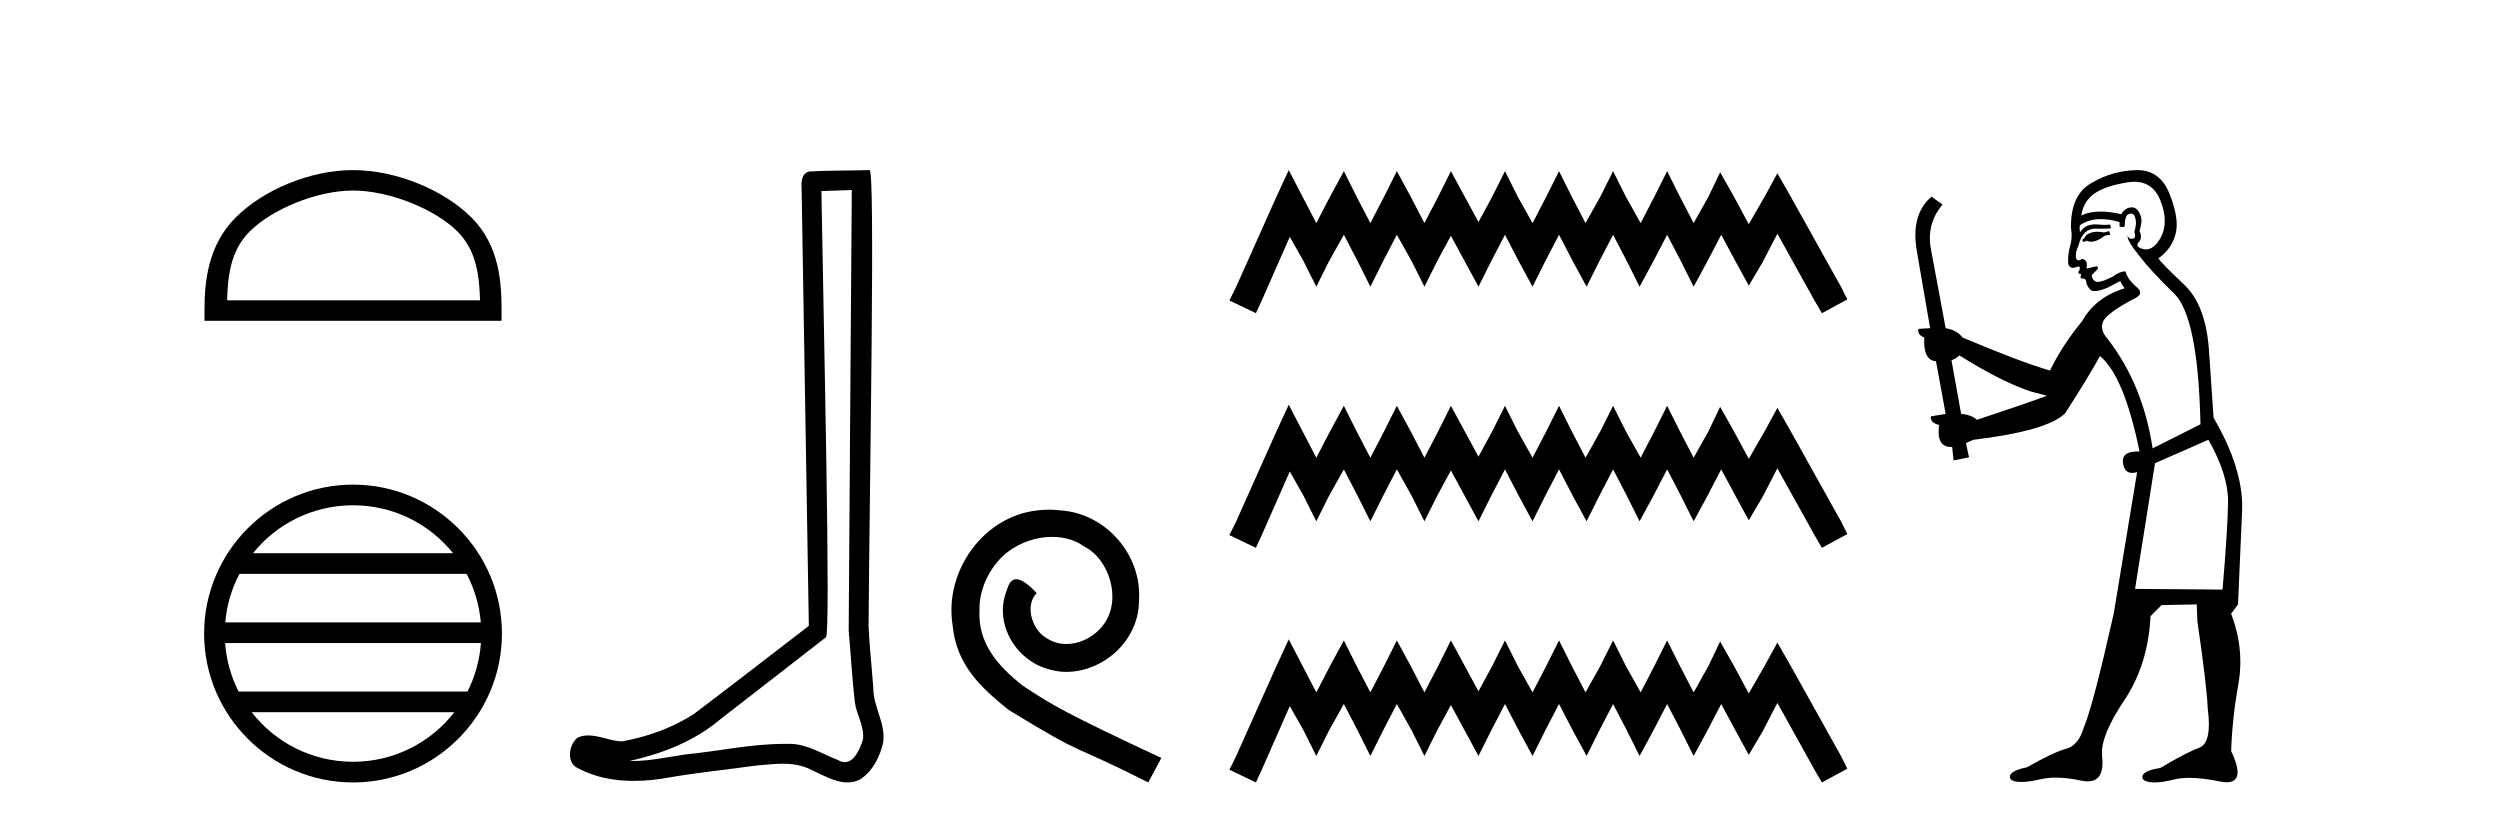 <?xml version='1.0' encoding='UTF-8' standalone='yes'?><svg xmlns='http://www.w3.org/2000/svg' xmlns:xlink='http://www.w3.org/1999/xlink' width='124.0' height='41.0' ><path d='M 17.51 9.451 C 19.322 9.451 21.591 10.382 22.689 11.48 C 23.649 12.44 23.774 13.713 23.81 14.896 L 11.264 14.896 C 11.299 13.713 11.425 12.44 12.385 11.48 C 13.483 10.382 15.698 9.451 17.51 9.451 ZM 17.51 8.437 C 15.36 8.437 13.047 9.43 11.691 10.786 C 10.301 12.176 10.143 14.007 10.143 15.377 L 10.143 15.911 L 24.877 15.911 L 24.877 15.377 C 24.877 14.007 24.773 12.176 23.383 10.786 C 22.027 9.43 19.66 8.437 17.51 8.437 Z' style='fill:#000000;stroke:none' /><path d='M 17.51 25.062 C 19.519 25.062 21.308 25.99 22.473 27.44 L 12.547 27.44 C 13.712 25.99 15.501 25.062 17.51 25.062 ZM 23.145 28.465 C 23.528 29.195 23.774 30.008 23.848 30.87 L 11.173 30.87 C 11.247 30.008 11.493 29.195 11.876 28.465 ZM 23.854 31.895 C 23.791 32.756 23.558 33.568 23.187 34.299 L 11.833 34.299 C 11.462 33.568 11.229 32.756 11.166 31.895 ZM 22.537 35.324 C 21.374 36.822 19.556 37.784 17.51 37.784 C 15.464 37.784 13.646 36.822 12.483 35.324 ZM 17.51 24.037 C 13.438 24.037 10.124 27.352 10.124 31.424 C 10.124 35.495 13.438 38.809 17.51 38.809 C 21.582 38.809 24.896 35.495 24.896 31.424 C 24.896 27.352 21.582 24.037 17.51 24.037 Z' style='fill:#000000;stroke:none' /><path d='M 42.249 9.424 C 42.199 16.711 42.141 23.997 42.095 31.284 C 42.201 32.464 42.263 33.649 42.4 34.826 C 42.481 35.455 42.891 36.041 42.801 36.685 C 42.668 37.12 42.382 37.802 41.899 37.802 C 41.792 37.802 41.676 37.769 41.549 37.691 C 40.767 37.391 40.022 36.894 39.161 36.894 C 39.114 36.894 39.066 36.895 39.017 36.898 C 38.974 36.898 38.932 36.897 38.889 36.897 C 37.252 36.897 35.643 37.259 34.018 37.418 C 33.131 37.544 32.246 37.747 31.346 37.747 C 31.308 37.747 31.27 37.746 31.232 37.745 C 32.857 37.378 34.462 36.757 35.742 35.665 C 37.484 34.31 39.232 32.963 40.971 31.604 C 41.207 31.314 40.859 16.507 40.742 9.476 C 41.244 9.459 41.746 9.441 42.249 9.424 ZM 43.134 8.437 C 43.134 8.437 43.133 8.437 43.133 8.437 C 42.273 8.465 40.992 8.452 40.134 8.506 C 39.676 8.639 39.756 9.152 39.763 9.52 C 39.881 16.694 40 23.868 40.118 31.042 C 38.216 32.496 36.331 33.973 34.418 35.412 C 33.348 36.109 32.11 36.543 30.861 36.772 C 30.302 36.766 29.738 36.477 29.181 36.477 C 29.003 36.477 28.825 36.507 28.649 36.586 C 28.22 36.915 28.072 37.817 28.646 38.093 C 29.51 38.557 30.472 38.733 31.441 38.733 C 32.053 38.733 32.667 38.663 33.261 38.55 C 34.642 38.315 36.036 38.178 37.422 37.982 C 37.878 37.942 38.351 37.881 38.817 37.881 C 39.321 37.881 39.817 37.953 40.272 38.201 C 40.819 38.444 41.424 38.809 42.033 38.809 C 42.237 38.809 42.441 38.768 42.644 38.668 C 43.283 38.27 43.652 37.528 43.808 36.81 C 43.936 35.873 43.304 35.044 43.315 34.114 C 43.242 33.096 43.126 32.08 43.081 31.061 C 43.133 23.698 43.417 8.437 43.134 8.437 Z' style='fill:#000000;stroke:none' /><path d='M 52.034 25.279 C 51.846 25.279 51.658 25.297 51.47 25.314 C 48.754 25.604 46.823 28.354 47.25 31.019 C 47.438 33.001 48.668 34.111 50.018 35.205 C 54.032 37.665 52.905 36.759 56.954 38.809 L 57.603 37.596 C 52.785 35.341 52.205 34.983 50.701 33.992 C 49.471 33.001 48.498 31.908 48.583 30.251 C 48.549 29.106 49.232 27.927 50.001 27.364 C 50.616 26.902 51.402 26.629 52.17 26.629 C 52.751 26.629 53.298 26.766 53.776 27.107 C 54.989 27.705 55.655 29.687 54.767 30.934 C 54.357 31.532 53.623 31.942 52.888 31.942 C 52.529 31.942 52.17 31.839 51.863 31.617 C 51.248 31.276 50.787 30.08 51.419 29.414 C 51.128 29.106 50.718 28.73 50.411 28.73 C 50.206 28.73 50.052 28.884 49.95 29.243 C 49.266 30.883 50.36 32.745 52 33.189 C 52.29 33.274 52.58 33.326 52.871 33.326 C 54.75 33.326 56.492 31.754 56.492 29.807 C 56.663 27.534 54.852 25.45 52.58 25.314 C 52.41 25.297 52.222 25.279 52.034 25.279 Z' style='fill:#000000;stroke:none' /><path d='M 63.922 8.437 L 63.291 9.804 L 61.293 14.272 L 60.978 14.903 L 62.292 15.534 L 62.607 14.851 L 63.974 11.749 L 64.658 12.958 L 65.289 14.22 L 65.919 12.958 L 66.656 11.644 L 67.339 12.958 L 67.97 14.22 L 68.601 12.958 L 69.284 11.644 L 70.02 12.958 L 70.651 14.22 L 71.282 12.958 L 71.965 11.696 L 72.649 12.958 L 73.332 14.22 L 73.963 12.958 L 74.647 11.644 L 75.33 12.958 L 76.014 14.22 L 76.644 12.958 L 77.328 11.644 L 78.011 12.958 L 78.695 14.22 L 79.326 12.958 L 80.009 11.644 L 80.693 12.958 L 81.323 14.22 L 82.007 12.958 L 82.69 11.644 L 83.374 12.958 L 84.005 14.22 L 84.688 12.958 L 85.372 11.644 L 86.108 13.011 L 86.739 14.167 L 87.422 13.011 L 88.158 11.591 L 89.998 14.903 L 90.366 15.534 L 91.628 14.851 L 91.312 14.22 L 88.789 9.699 L 88.158 8.595 L 87.527 9.751 L 86.739 11.118 L 86.002 9.751 L 85.319 8.542 L 84.741 9.751 L 84.005 11.065 L 83.321 9.751 L 82.69 8.489 L 82.059 9.751 L 81.376 11.065 L 80.64 9.751 L 80.009 8.489 L 79.378 9.751 L 78.642 11.065 L 77.959 9.751 L 77.328 8.489 L 76.697 9.751 L 76.014 11.065 L 75.278 9.751 L 74.647 8.489 L 74.016 9.751 L 73.332 11.013 L 72.649 9.751 L 71.965 8.489 L 71.335 9.751 L 70.651 11.065 L 69.968 9.751 L 69.284 8.489 L 68.653 9.751 L 67.97 11.065 L 67.286 9.751 L 66.656 8.489 L 65.972 9.751 L 65.289 11.065 L 64.605 9.751 L 63.922 8.437 ZM 63.922 20.074 L 63.291 21.441 L 61.293 25.91 L 60.978 26.541 L 62.292 27.172 L 62.607 26.488 L 63.974 23.386 L 64.658 24.596 L 65.289 25.857 L 65.919 24.596 L 66.656 23.281 L 67.339 24.596 L 67.97 25.857 L 68.601 24.596 L 69.284 23.281 L 70.02 24.596 L 70.651 25.857 L 71.282 24.596 L 71.965 23.334 L 72.649 24.596 L 73.332 25.857 L 73.963 24.596 L 74.647 23.281 L 75.33 24.596 L 76.014 25.857 L 76.644 24.596 L 77.328 23.281 L 78.011 24.596 L 78.695 25.857 L 79.326 24.596 L 80.009 23.281 L 80.693 24.596 L 81.323 25.857 L 82.007 24.596 L 82.69 23.281 L 83.374 24.596 L 84.005 25.857 L 84.688 24.596 L 85.372 23.281 L 86.108 24.648 L 86.739 25.805 L 87.422 24.648 L 88.158 23.229 L 89.998 26.541 L 90.366 27.172 L 91.628 26.488 L 91.312 25.857 L 88.789 21.336 L 88.158 20.232 L 87.527 21.389 L 86.739 22.756 L 86.002 21.389 L 85.319 20.18 L 84.741 21.389 L 84.005 22.703 L 83.321 21.389 L 82.69 20.127 L 82.059 21.389 L 81.376 22.703 L 80.64 21.389 L 80.009 20.127 L 79.378 21.389 L 78.642 22.703 L 77.959 21.389 L 77.328 20.127 L 76.697 21.389 L 76.014 22.703 L 75.278 21.389 L 74.647 20.127 L 74.016 21.389 L 73.332 22.65 L 72.649 21.389 L 71.965 20.127 L 71.335 21.389 L 70.651 22.703 L 69.968 21.389 L 69.284 20.127 L 68.653 21.389 L 67.97 22.703 L 67.286 21.389 L 66.656 20.127 L 65.972 21.389 L 65.289 22.703 L 64.605 21.389 L 63.922 20.074 ZM 63.922 31.712 L 63.291 33.079 L 61.293 37.548 L 60.978 38.178 L 62.292 38.809 L 62.607 38.126 L 63.974 35.024 L 64.658 36.233 L 65.289 37.495 L 65.919 36.233 L 66.656 34.919 L 67.339 36.233 L 67.97 37.495 L 68.601 36.233 L 69.284 34.919 L 70.02 36.233 L 70.651 37.495 L 71.282 36.233 L 71.965 34.971 L 72.649 36.233 L 73.332 37.495 L 73.963 36.233 L 74.647 34.919 L 75.33 36.233 L 76.014 37.495 L 76.644 36.233 L 77.328 34.919 L 78.011 36.233 L 78.695 37.495 L 79.326 36.233 L 80.009 34.919 L 80.693 36.233 L 81.323 37.495 L 82.007 36.233 L 82.69 34.919 L 83.374 36.233 L 84.005 37.495 L 84.688 36.233 L 85.372 34.919 L 86.108 36.286 L 86.739 37.442 L 87.422 36.286 L 88.158 34.866 L 89.998 38.178 L 90.366 38.809 L 91.628 38.126 L 91.312 37.495 L 88.789 32.974 L 88.158 31.87 L 87.527 33.026 L 86.739 34.393 L 86.002 33.026 L 85.319 31.817 L 84.741 33.026 L 84.005 34.341 L 83.321 33.026 L 82.69 31.764 L 82.059 33.026 L 81.376 34.341 L 80.64 33.026 L 80.009 31.764 L 79.378 33.026 L 78.642 34.341 L 77.959 33.026 L 77.328 31.764 L 76.697 33.026 L 76.014 34.341 L 75.278 33.026 L 74.647 31.764 L 74.016 33.026 L 73.332 34.288 L 72.649 33.026 L 71.965 31.764 L 71.335 33.026 L 70.651 34.341 L 69.968 33.026 L 69.284 31.764 L 68.653 33.026 L 67.97 34.341 L 67.286 33.026 L 66.656 31.764 L 65.972 33.026 L 65.289 34.341 L 64.605 33.026 L 63.922 31.712 Z' style='fill:#000000;stroke:none' /><path d='M 104.618 11.461 L 104.361 11.53 Q 104.182 11.495 104.028 11.495 Q 103.874 11.495 103.746 11.53 Q 103.49 11.615 103.439 11.717 Q 103.388 11.82 103.268 11.905 L 103.353 12.008 L 103.49 11.94 Q 103.598 11.988 103.719 11.988 Q 104.022 11.988 104.413 11.683 L 104.669 11.649 L 104.618 11.461 ZM 105.866 9.016 Q 106.789 9.016 107.163 9.958 Q 107.573 11.017 107.18 11.769 Q 106.852 12.37 106.436 12.37 Q 106.333 12.37 106.223 12.332 Q 105.933 12.23 106.052 12.042 Q 106.292 11.82 106.121 11.461 Q 106.292 10.915 106.155 10.658 Q 106.017 10.283 105.734 10.283 Q 105.63 10.283 105.506 10.334 Q 105.284 10.47 105.215 10.624 Q 104.642 10.494 104.185 10.494 Q 103.621 10.494 103.234 10.693 Q 103.319 10.009 103.883 9.599 Q 104.447 9.206 105.591 9.036 Q 105.734 9.016 105.866 9.016 ZM 97.187 17.628 Q 99.305 18.96 100.791 19.438 L 101.526 19.626 Q 100.791 19.917 98.058 20.822 Q 97.768 20.566 97.272 20.532 L 96.794 17.867 Q 97.016 17.799 97.187 17.628 ZM 105.705 10.595 Q 105.85 10.595 105.899 10.778 Q 106.001 11.068 105.865 11.495 Q 105.967 11.82 105.779 11.837 Q 105.748 11.842 105.72 11.842 Q 105.569 11.842 105.54 11.683 L 105.54 11.683 Q 105.455 11.871 106.069 12.64 Q 106.667 13.426 107.846 14.57 Q 109.025 15.732 109.144 21.044 L 106.77 22.24 Q 106.292 19.08 104.549 16.825 Q 104.122 16.347 104.327 15.92 Q 104.549 15.51 105.796 14.843 Q 106.411 14.587 105.967 14.228 Q 105.54 13.87 105.42 13.46 Q 105.13 13.46 104.805 13.716 Q 104.269 13.984 104.048 13.984 Q 104.001 13.984 103.968 13.972 Q 103.781 13.904 103.746 13.648 L 104.003 13.391 Q 104.122 13.289 104.003 13.204 L 103.49 13.323 Q 103.576 12.879 103.268 12.845 Q 103.16 12.914 103.091 12.914 Q 103.006 12.914 102.978 12.811 Q 102.909 12.589 103.097 12.162 Q 103.2 11.752 103.422 11.53 Q 103.627 11.34 103.948 11.34 Q 103.975 11.34 104.003 11.342 Q 104.122 11.347 104.24 11.347 Q 104.475 11.347 104.703 11.325 L 104.669 11.137 Q 104.541 11.154 104.391 11.154 Q 104.242 11.154 104.071 11.137 Q 103.992 11.128 103.918 11.128 Q 103.418 11.128 103.166 11.53 Q 103.131 11.273 103.166 11.171 Q 103.598 10.869 104.201 10.869 Q 104.624 10.869 105.13 11.017 L 105.13 11.239 Q 105.207 11.256 105.271 11.256 Q 105.335 11.256 105.386 11.239 Q 105.386 10.693 105.574 10.624 Q 105.647 10.595 105.705 10.595 ZM 109.537 21.813 Q 110.528 23.555 110.511 24.905 Q 110.494 26.254 110.237 29.243 L 105.899 29.209 L 106.889 22.974 L 109.537 21.813 ZM 106.013 8.437 Q 105.982 8.437 105.95 8.438 Q 104.771 8.472 103.781 9.053 Q 102.687 9.633 102.721 11.325 Q 102.807 11.786 102.67 12.23 Q 102.551 12.657 102.585 13.101 Q 102.658 13.284 102.818 13.284 Q 102.883 13.284 102.961 13.255 Q 103.04 13.22 103.088 13.22 Q 103.204 13.22 103.131 13.426 Q 103.063 13.46 103.097 13.545 Q 103.12 13.591 103.173 13.591 Q 103.2 13.591 103.234 13.579 L 103.234 13.579 Q 103.138 13.82 103.282 13.82 Q 103.292 13.82 103.302 13.819 Q 103.316 13.817 103.329 13.817 Q 103.458 13.817 103.473 13.972 Q 103.49 14.16 103.678 14.365 Q 103.752 14.439 103.902 14.439 Q 104.134 14.439 104.549 14.263 L 105.164 13.938 Q 105.215 14.092 105.386 14.297 Q 103.934 14.741 103.268 15.937 Q 102.294 17.115 101.679 18.379 Q 100.21 17.952 97.341 16.74 Q 97.084 16.381 96.504 16.278 L 95.769 12.332 Q 95.547 11.102 96.35 10.146 L 95.803 9.753 Q 94.744 10.658 95.086 12.52 L 95.735 16.278 L 95.154 16.312 Q 95.086 16.603 95.445 16.74 Q 95.376 17.867 96.025 17.918 L 96.504 20.532 Q 96.128 20.6 95.769 20.651 Q 95.735 20.976 96.179 21.078 Q 96.03 22.173 96.782 22.173 Q 96.805 22.173 96.828 22.172 L 96.897 22.838 L 97.665 22.684 L 97.511 21.984 Q 97.699 21.881 97.887 21.813 Q 101.56 21.369 102.431 20.498 Q 103.61 18.67 104.156 17.662 Q 105.352 18.636 106.121 22.394 Q 106.073 22.392 106.028 22.392 Q 105.22 22.392 105.301 22.974 Q 105.368 23.456 105.759 23.456 Q 105.867 23.456 106.001 23.419 L 106.001 23.419 L 104.84 30.439 Q 103.815 35 103.353 36.093 Q 103.097 36.964 102.499 37.135 Q 101.884 37.289 100.535 38.058 Q 99.783 38.211 99.698 38.468 Q 99.63 38.724 100.057 38.775 Q 100.145 38.786 100.25 38.786 Q 100.639 38.786 101.269 38.639 Q 101.591 38.57 101.972 38.57 Q 102.544 38.57 103.251 38.724 Q 103.414 38.756 103.55 38.756 Q 104.421 38.756 104.259 37.443 Q 104.19 36.486 105.369 34.727 Q 106.548 32.967 106.667 30.559 L 107.214 30.012 L 108.956 29.978 L 108.99 30.815 Q 109.469 34.095 109.503 35.137 Q 109.725 36.828 109.093 37.084 Q 108.444 37.323 107.146 38.092 Q 106.377 38.211 106.274 38.468 Q 106.189 38.724 106.633 38.792 Q 106.74 38.809 106.87 38.809 Q 107.261 38.809 107.863 38.656 Q 108.178 38.582 108.589 38.582 Q 109.223 38.582 110.084 38.758 Q 110.284 38.799 110.439 38.799 Q 111.4 38.799 110.665 37.255 Q 110.716 35.649 111.023 33.924 Q 111.331 32.199 110.665 30.439 L 111.006 29.978 L 111.211 25.263 Q 111.262 23.231 109.793 20.72 Q 109.725 19.797 109.571 17.474 Q 109.435 15.134 108.307 14.092 Q 107.18 13.033 107.06 12.811 Q 107.692 12.367 107.897 11.649 Q 108.119 10.915 107.624 9.651 Q 107.158 8.437 106.013 8.437 Z' style='fill:#000000;stroke:none' /></svg>